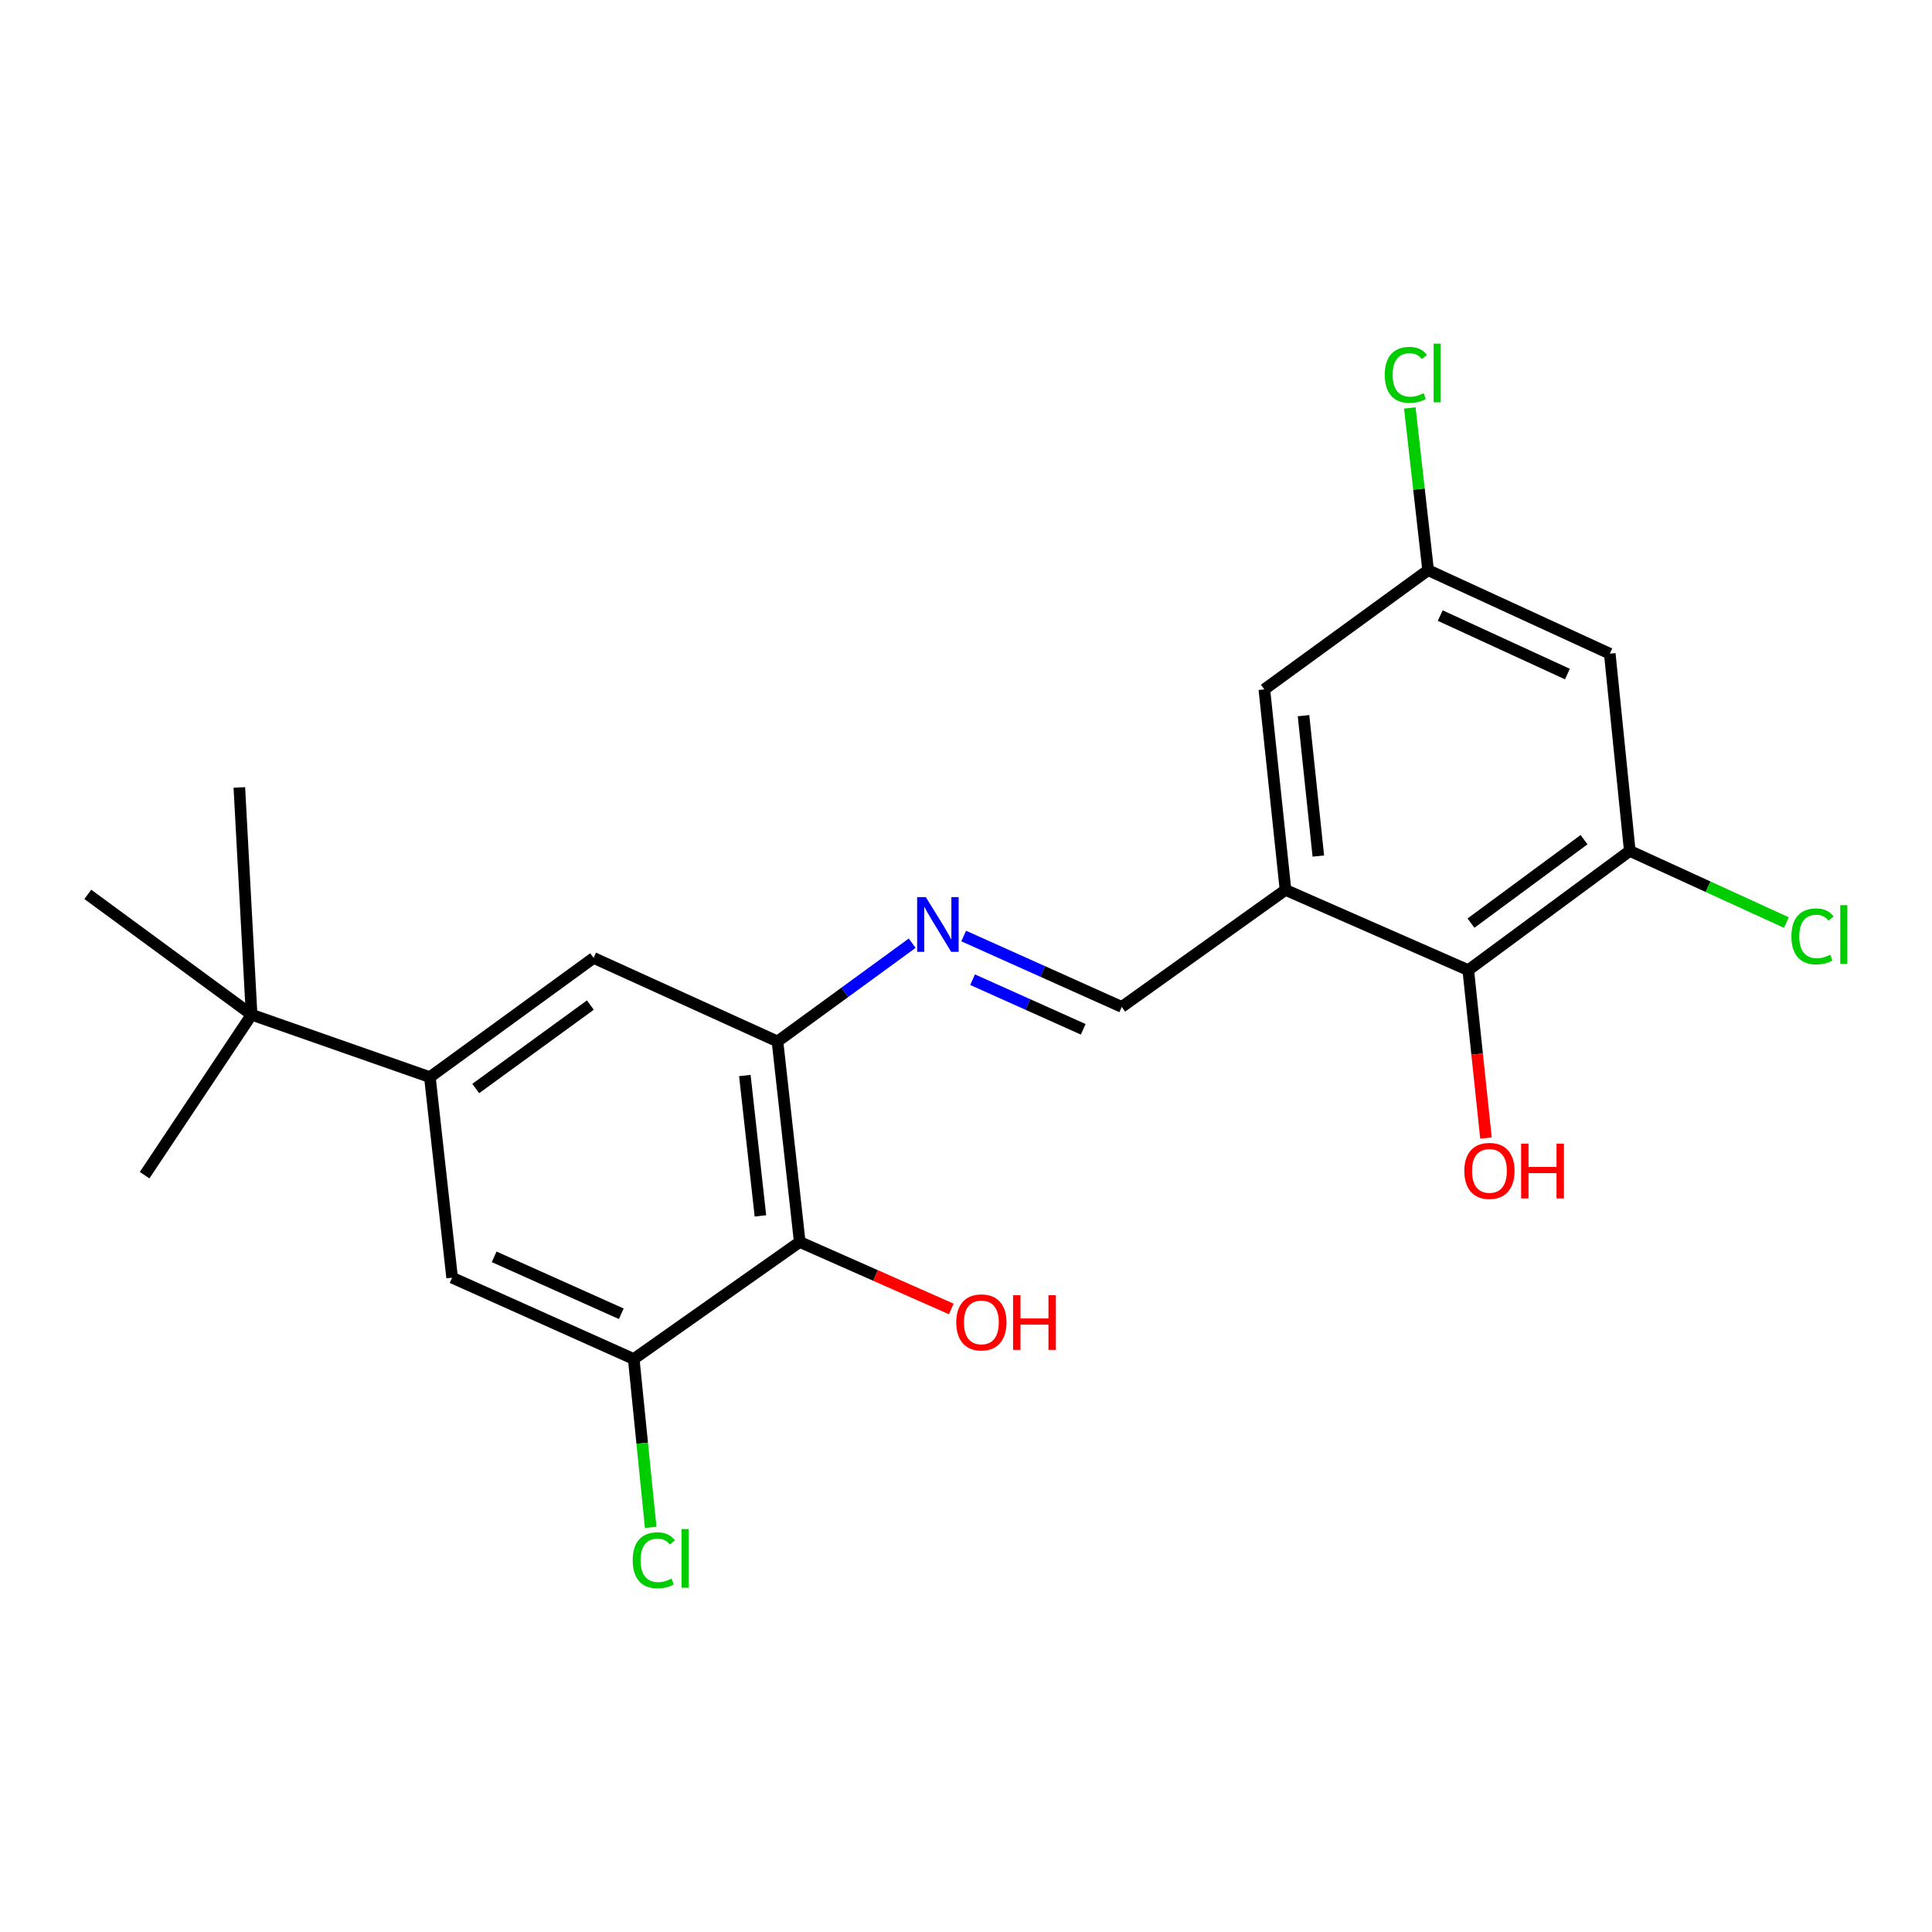 <?xml version='1.0' encoding='iso-8859-1'?>
<svg version='1.1' baseProfile='full'
              xmlns='http://www.w3.org/2000/svg'
                      xmlns:rdkit='http://www.rdkit.org/xml'
                      xmlns:xlink='http://www.w3.org/1999/xlink'
                  xml:space='preserve'
width='1000px' height='1000px' viewBox='0 0 1000 1000'>
<!-- END OF HEADER -->
<rect style='opacity:1.0;fill:#FFFFFF;stroke:none' width='1000' height='1000' x='0' y='0'> </rect>
<path class='bond-6' d='M 665.374,460.623 L 759.967,502.137' style='fill:none;fill-rule:evenodd;stroke:#000000;stroke-width:6px;stroke-linecap:butt;stroke-linejoin:miter;stroke-opacity:1' />
<path class='bond-7' d='M 665.374,460.623 L 580.608,521.176' style='fill:none;fill-rule:evenodd;stroke:#000000;stroke-width:6px;stroke-linecap:butt;stroke-linejoin:miter;stroke-opacity:1' />
<path class='bond-12' d='M 665.374,460.623 L 654.423,356.828' style='fill:none;fill-rule:evenodd;stroke:#000000;stroke-width:6px;stroke-linecap:butt;stroke-linejoin:miter;stroke-opacity:1' />
<path class='bond-12' d='M 682.366,443.088 L 674.7,370.431' style='fill:none;fill-rule:evenodd;stroke:#000000;stroke-width:6px;stroke-linecap:butt;stroke-linejoin:miter;stroke-opacity:1' />
<path class='bond-0' d='M 402.425,539.05 L 437.284,513.626' style='fill:none;fill-rule:evenodd;stroke:#000000;stroke-width:6px;stroke-linecap:butt;stroke-linejoin:miter;stroke-opacity:1' />
<path class='bond-0' d='M 437.284,513.626 L 472.144,488.203' style='fill:none;fill-rule:evenodd;stroke:#0000FF;stroke-width:6px;stroke-linecap:butt;stroke-linejoin:miter;stroke-opacity:1' />
<path class='bond-1' d='M 402.425,539.05 L 413.938,642.845' style='fill:none;fill-rule:evenodd;stroke:#000000;stroke-width:6px;stroke-linecap:butt;stroke-linejoin:miter;stroke-opacity:1' />
<path class='bond-1' d='M 385.528,556.685 L 393.588,629.342' style='fill:none;fill-rule:evenodd;stroke:#000000;stroke-width:6px;stroke-linecap:butt;stroke-linejoin:miter;stroke-opacity:1' />
<path class='bond-8' d='M 402.425,539.05 L 307.259,495.818' style='fill:none;fill-rule:evenodd;stroke:#000000;stroke-width:6px;stroke-linecap:butt;stroke-linejoin:miter;stroke-opacity:1' />
<path class='bond-4' d='M 413.938,642.845 L 328.016,703.419' style='fill:none;fill-rule:evenodd;stroke:#000000;stroke-width:6px;stroke-linecap:butt;stroke-linejoin:miter;stroke-opacity:1' />
<path class='bond-16' d='M 413.938,642.845 L 453.163,660.178' style='fill:none;fill-rule:evenodd;stroke:#000000;stroke-width:6px;stroke-linecap:butt;stroke-linejoin:miter;stroke-opacity:1' />
<path class='bond-16' d='M 453.163,660.178 L 492.389,677.511' style='fill:none;fill-rule:evenodd;stroke:#FF0000;stroke-width:6px;stroke-linecap:butt;stroke-linejoin:miter;stroke-opacity:1' />
<path class='bond-2' d='M 498.8,484.483 L 539.704,502.83' style='fill:none;fill-rule:evenodd;stroke:#0000FF;stroke-width:6px;stroke-linecap:butt;stroke-linejoin:miter;stroke-opacity:1' />
<path class='bond-2' d='M 539.704,502.83 L 580.608,521.176' style='fill:none;fill-rule:evenodd;stroke:#000000;stroke-width:6px;stroke-linecap:butt;stroke-linejoin:miter;stroke-opacity:1' />
<path class='bond-2' d='M 503.403,507.084 L 532.036,519.926' style='fill:none;fill-rule:evenodd;stroke:#0000FF;stroke-width:6px;stroke-linecap:butt;stroke-linejoin:miter;stroke-opacity:1' />
<path class='bond-2' d='M 532.036,519.926 L 560.668,532.769' style='fill:none;fill-rule:evenodd;stroke:#000000;stroke-width:6px;stroke-linecap:butt;stroke-linejoin:miter;stroke-opacity:1' />
<path class='bond-3' d='M 222.503,557.517 L 307.259,495.818' style='fill:none;fill-rule:evenodd;stroke:#000000;stroke-width:6px;stroke-linecap:butt;stroke-linejoin:miter;stroke-opacity:1' />
<path class='bond-3' d='M 246.244,563.411 L 305.573,520.222' style='fill:none;fill-rule:evenodd;stroke:#000000;stroke-width:6px;stroke-linecap:butt;stroke-linejoin:miter;stroke-opacity:1' />
<path class='bond-9' d='M 222.503,557.517 L 234.016,661.322' style='fill:none;fill-rule:evenodd;stroke:#000000;stroke-width:6px;stroke-linecap:butt;stroke-linejoin:miter;stroke-opacity:1' />
<path class='bond-11' d='M 222.503,557.517 L 130.231,525.205' style='fill:none;fill-rule:evenodd;stroke:#000000;stroke-width:6px;stroke-linecap:butt;stroke-linejoin:miter;stroke-opacity:1' />
<path class='bond-14' d='M 328.016,703.419 L 332.407,746.994' style='fill:none;fill-rule:evenodd;stroke:#000000;stroke-width:6px;stroke-linecap:butt;stroke-linejoin:miter;stroke-opacity:1' />
<path class='bond-14' d='M 332.407,746.994 L 336.798,790.568' style='fill:none;fill-rule:evenodd;stroke:#00CC00;stroke-width:6px;stroke-linecap:butt;stroke-linejoin:miter;stroke-opacity:1' />
<path class='bond-23' d='M 328.016,703.419 L 234.016,661.322' style='fill:none;fill-rule:evenodd;stroke:#000000;stroke-width:6px;stroke-linecap:butt;stroke-linejoin:miter;stroke-opacity:1' />
<path class='bond-23' d='M 321.575,680.004 L 255.775,650.536' style='fill:none;fill-rule:evenodd;stroke:#000000;stroke-width:6px;stroke-linecap:butt;stroke-linejoin:miter;stroke-opacity:1' />
<path class='bond-5' d='M 843.568,440.428 L 759.967,502.137' style='fill:none;fill-rule:evenodd;stroke:#000000;stroke-width:6px;stroke-linecap:butt;stroke-linejoin:miter;stroke-opacity:1' />
<path class='bond-5' d='M 819.9,434.609 L 761.38,477.805' style='fill:none;fill-rule:evenodd;stroke:#000000;stroke-width:6px;stroke-linecap:butt;stroke-linejoin:miter;stroke-opacity:1' />
<path class='bond-15' d='M 843.568,440.428 L 884.099,458.972' style='fill:none;fill-rule:evenodd;stroke:#000000;stroke-width:6px;stroke-linecap:butt;stroke-linejoin:miter;stroke-opacity:1' />
<path class='bond-15' d='M 884.099,458.972 L 924.63,477.516' style='fill:none;fill-rule:evenodd;stroke:#00CC00;stroke-width:6px;stroke-linecap:butt;stroke-linejoin:miter;stroke-opacity:1' />
<path class='bond-22' d='M 843.568,440.428 L 833.221,338.35' style='fill:none;fill-rule:evenodd;stroke:#000000;stroke-width:6px;stroke-linecap:butt;stroke-linejoin:miter;stroke-opacity:1' />
<path class='bond-17' d='M 759.967,502.137 L 764.555,545.59' style='fill:none;fill-rule:evenodd;stroke:#000000;stroke-width:6px;stroke-linecap:butt;stroke-linejoin:miter;stroke-opacity:1' />
<path class='bond-17' d='M 764.555,545.59 L 769.142,589.044' style='fill:none;fill-rule:evenodd;stroke:#FF0000;stroke-width:6px;stroke-linecap:butt;stroke-linejoin:miter;stroke-opacity:1' />
<path class='bond-10' d='M 833.221,338.35 L 739.19,295.119' style='fill:none;fill-rule:evenodd;stroke:#000000;stroke-width:6px;stroke-linecap:butt;stroke-linejoin:miter;stroke-opacity:1' />
<path class='bond-10' d='M 811.289,348.89 L 745.467,318.628' style='fill:none;fill-rule:evenodd;stroke:#000000;stroke-width:6px;stroke-linecap:butt;stroke-linejoin:miter;stroke-opacity:1' />
<path class='bond-19' d='M 130.231,525.205 L 74.852,608.274' style='fill:none;fill-rule:evenodd;stroke:#000000;stroke-width:6px;stroke-linecap:butt;stroke-linejoin:miter;stroke-opacity:1' />
<path class='bond-20' d='M 130.231,525.205 L 45.455,462.924' style='fill:none;fill-rule:evenodd;stroke:#000000;stroke-width:6px;stroke-linecap:butt;stroke-linejoin:miter;stroke-opacity:1' />
<path class='bond-21' d='M 130.231,525.205 L 123.881,407.585' style='fill:none;fill-rule:evenodd;stroke:#000000;stroke-width:6px;stroke-linecap:butt;stroke-linejoin:miter;stroke-opacity:1' />
<path class='bond-13' d='M 654.423,356.828 L 739.19,295.119' style='fill:none;fill-rule:evenodd;stroke:#000000;stroke-width:6px;stroke-linecap:butt;stroke-linejoin:miter;stroke-opacity:1' />
<path class='bond-18' d='M 739.19,295.119 L 734.454,253.139' style='fill:none;fill-rule:evenodd;stroke:#000000;stroke-width:6px;stroke-linecap:butt;stroke-linejoin:miter;stroke-opacity:1' />
<path class='bond-18' d='M 734.454,253.139 L 729.719,211.159' style='fill:none;fill-rule:evenodd;stroke:#00CC00;stroke-width:6px;stroke-linecap:butt;stroke-linejoin:miter;stroke-opacity:1' />
<path  class='atom-3' d='M 479.193 464.336
L 488.473 479.336
Q 489.393 480.816, 490.873 483.496
Q 492.353 486.176, 492.433 486.336
L 492.433 464.336
L 496.193 464.336
L 496.193 492.656
L 492.313 492.656
L 482.353 476.256
Q 481.193 474.336, 479.953 472.136
Q 478.753 469.936, 478.393 469.256
L 478.393 492.656
L 474.713 492.656
L 474.713 464.336
L 479.193 464.336
' fill='#0000FF'/>
<path  class='atom-15' d='M 327.495 807.601
Q 327.495 800.561, 330.775 796.881
Q 334.095 793.161, 340.375 793.161
Q 346.215 793.161, 349.335 797.281
L 346.695 799.441
Q 344.415 796.441, 340.375 796.441
Q 336.095 796.441, 333.815 799.321
Q 331.575 802.161, 331.575 807.601
Q 331.575 813.201, 333.895 816.081
Q 336.255 818.961, 340.815 818.961
Q 343.935 818.961, 347.575 817.081
L 348.695 820.081
Q 347.215 821.041, 344.975 821.601
Q 342.735 822.161, 340.255 822.161
Q 334.095 822.161, 330.775 818.401
Q 327.495 814.641, 327.495 807.601
' fill='#00CC00'/>
<path  class='atom-15' d='M 352.775 791.441
L 356.455 791.441
L 356.455 821.801
L 352.775 821.801
L 352.775 791.441
' fill='#00CC00'/>
<path  class='atom-16' d='M 927.231 484.681
Q 927.231 477.641, 930.511 473.961
Q 933.831 470.241, 940.111 470.241
Q 945.951 470.241, 949.071 474.361
L 946.431 476.521
Q 944.151 473.521, 940.111 473.521
Q 935.831 473.521, 933.551 476.401
Q 931.311 479.241, 931.311 484.681
Q 931.311 490.281, 933.631 493.161
Q 935.991 496.041, 940.551 496.041
Q 943.671 496.041, 947.311 494.161
L 948.431 497.161
Q 946.951 498.121, 944.711 498.681
Q 942.471 499.241, 939.991 499.241
Q 933.831 499.241, 930.511 495.481
Q 927.231 491.721, 927.231 484.681
' fill='#00CC00'/>
<path  class='atom-16' d='M 952.511 468.521
L 956.191 468.521
L 956.191 498.881
L 952.511 498.881
L 952.511 468.521
' fill='#00CC00'/>
<path  class='atom-17' d='M 494.959 684.47
Q 494.959 677.67, 498.319 673.87
Q 501.679 670.07, 507.959 670.07
Q 514.239 670.07, 517.599 673.87
Q 520.959 677.67, 520.959 684.47
Q 520.959 691.35, 517.559 695.27
Q 514.159 699.15, 507.959 699.15
Q 501.719 699.15, 498.319 695.27
Q 494.959 691.39, 494.959 684.47
M 507.959 695.95
Q 512.279 695.95, 514.599 693.07
Q 516.959 690.15, 516.959 684.47
Q 516.959 678.91, 514.599 676.11
Q 512.279 673.27, 507.959 673.27
Q 503.639 673.27, 501.279 676.07
Q 498.959 678.87, 498.959 684.47
Q 498.959 690.19, 501.279 693.07
Q 503.639 695.95, 507.959 695.95
' fill='#FF0000'/>
<path  class='atom-17' d='M 524.359 670.39
L 528.199 670.39
L 528.199 682.43
L 542.679 682.43
L 542.679 670.39
L 546.519 670.39
L 546.519 698.71
L 542.679 698.71
L 542.679 685.63
L 528.199 685.63
L 528.199 698.71
L 524.359 698.71
L 524.359 670.39
' fill='#FF0000'/>
<path  class='atom-18' d='M 757.929 606.054
Q 757.929 599.254, 761.289 595.454
Q 764.649 591.654, 770.929 591.654
Q 777.209 591.654, 780.569 595.454
Q 783.929 599.254, 783.929 606.054
Q 783.929 612.934, 780.529 616.854
Q 777.129 620.734, 770.929 620.734
Q 764.689 620.734, 761.289 616.854
Q 757.929 612.974, 757.929 606.054
M 770.929 617.534
Q 775.249 617.534, 777.569 614.654
Q 779.929 611.734, 779.929 606.054
Q 779.929 600.494, 777.569 597.694
Q 775.249 594.854, 770.929 594.854
Q 766.609 594.854, 764.249 597.654
Q 761.929 600.454, 761.929 606.054
Q 761.929 611.774, 764.249 614.654
Q 766.609 617.534, 770.929 617.534
' fill='#FF0000'/>
<path  class='atom-18' d='M 787.329 591.974
L 791.169 591.974
L 791.169 604.014
L 805.649 604.014
L 805.649 591.974
L 809.489 591.974
L 809.489 620.294
L 805.649 620.294
L 805.649 607.214
L 791.169 607.214
L 791.169 620.294
L 787.329 620.294
L 787.329 591.974
' fill='#FF0000'/>
<path  class='atom-19' d='M 716.757 194.031
Q 716.757 186.991, 720.037 183.311
Q 723.357 179.591, 729.637 179.591
Q 735.477 179.591, 738.597 183.711
L 735.957 185.871
Q 733.677 182.871, 729.637 182.871
Q 725.357 182.871, 723.077 185.751
Q 720.837 188.591, 720.837 194.031
Q 720.837 199.631, 723.157 202.511
Q 725.517 205.391, 730.077 205.391
Q 733.197 205.391, 736.837 203.511
L 737.957 206.511
Q 736.477 207.471, 734.237 208.031
Q 731.997 208.591, 729.517 208.591
Q 723.357 208.591, 720.037 204.831
Q 716.757 201.071, 716.757 194.031
' fill='#00CC00'/>
<path  class='atom-19' d='M 742.037 177.871
L 745.717 177.871
L 745.717 208.231
L 742.037 208.231
L 742.037 177.871
' fill='#00CC00'/>
</svg>

